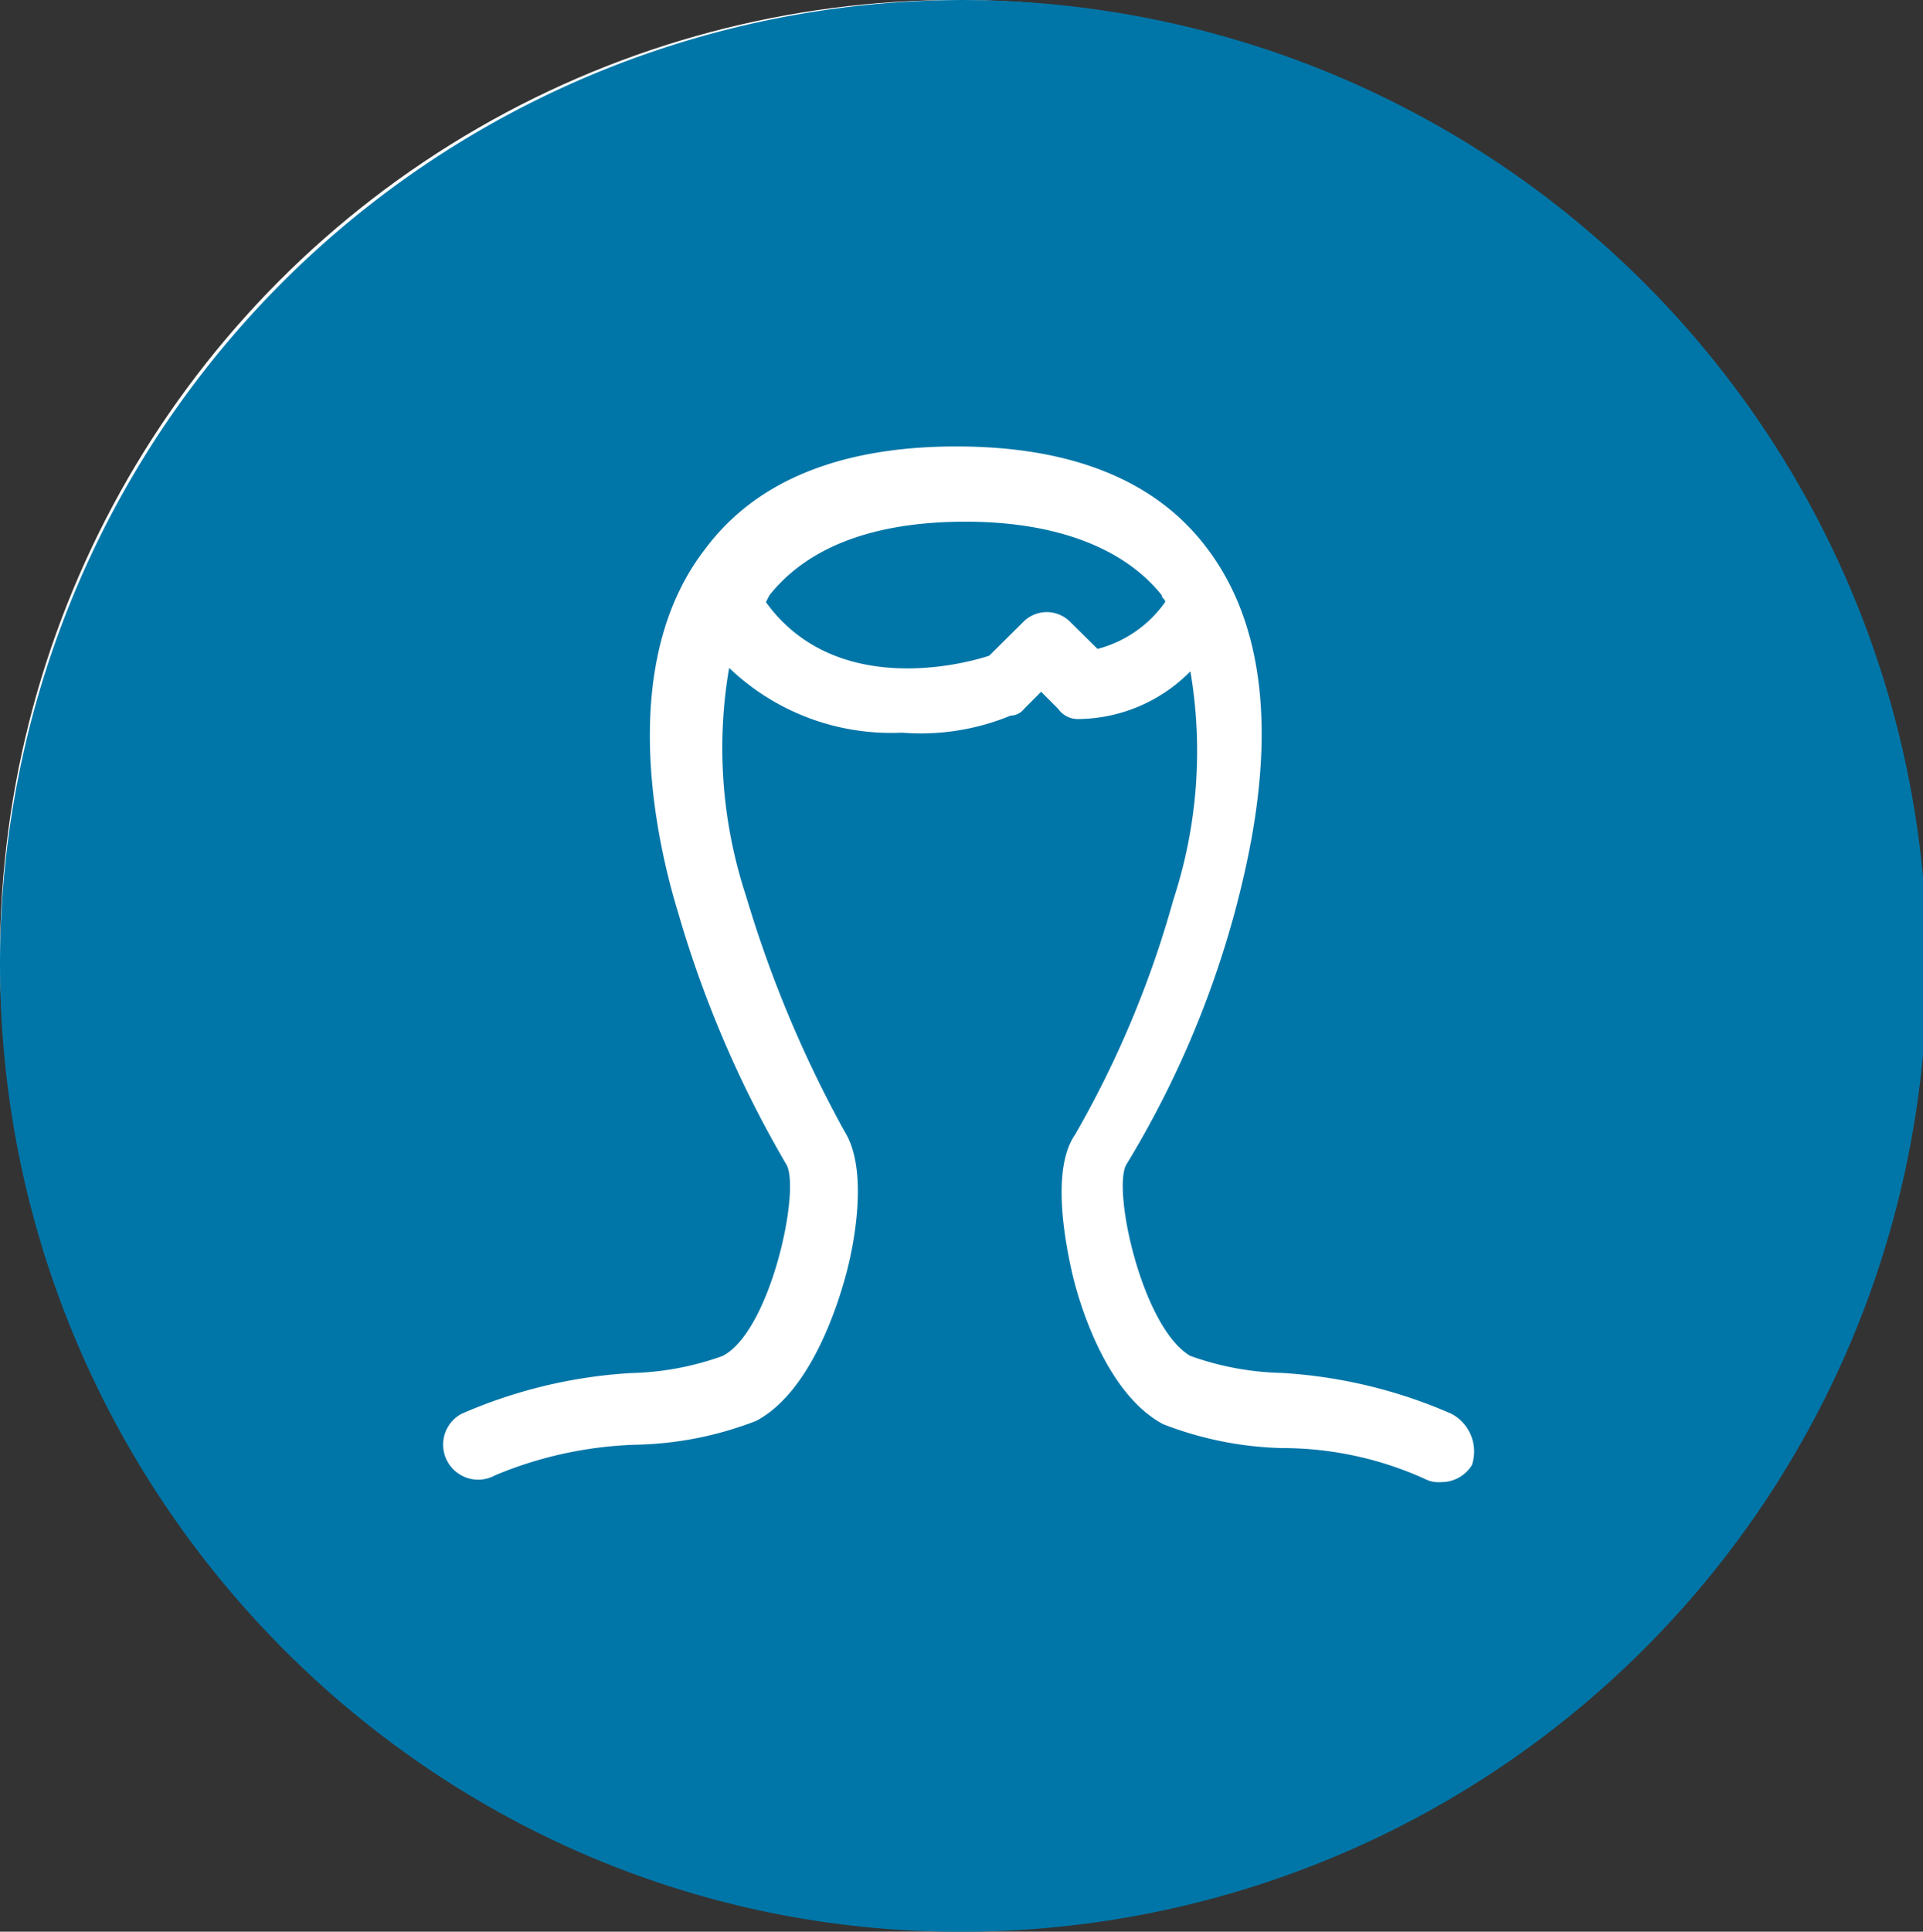 <svg id="グループ_4018" data-name="グループ 4018" xmlns="http://www.w3.org/2000/svg" xmlns:xlink="http://www.w3.org/1999/xlink" width="100.573" height="101" viewBox="0 0 100.573 101">
  <rect x="0" y="0" width="100.573" height="101" fill="#333333" stroke="none"/>
  <defs>
    <clipPath id="clip-path">
      <rect id="長方形_1166" data-name="長方形 1166" width="100.573" height="101" fill="none"/>
    </clipPath>
  </defs>
  <circle id="楕円形_9" data-name="楕円形 9" cx="50" cy="50" r="50" fill="#fff"/>
  <g id="グループ_4014" data-name="グループ 4014" transform="translate(0 0)" clip-path="url(#clip-path)">
    <path id="パス_377" data-name="パス 377" d="M31.293,14.2c-4.954,0-8.316,1.4-10.264,3.854l-.177.352c3.541,4.906,10.088,3.329,11.68,2.8L34.3,19.453a1.723,1.723,0,0,1,2.478,0l1.416,1.4A6.253,6.253,0,0,0,41.734,18.4c0-.175-.177-.175-.177-.352C39.609,15.6,36.071,14.2,31.293,14.2" transform="translate(19.206 13.077)" fill="#0076a8" fill-rule="evenodd"/>
    <path id="パス_378" data-name="パス 378" d="M50.375,0A50.41,50.41,0,0,0,0,50.411C0,78.2,22.527,101,50.2,101A50.5,50.5,0,0,0,50.375,0M76.982,76.6a1.864,1.864,0,0,1-1.6.891,1.592,1.592,0,0,1-.888-.179,18.1,18.1,0,0,0-7.448-1.6,18.361,18.361,0,0,1-6.209-1.247c-3.016-1.6-4.434-6.413-4.789-8.015s-1.064-5.344.177-7.125a53.013,53.013,0,0,0,5.145-12.291,24.913,24.913,0,0,0,.888-11.934,8.333,8.333,0,0,1-5.854,2.494,1.263,1.263,0,0,1-1.064-.534l-.888-.891-.888.891a.92.92,0,0,1-.709.355,12.313,12.313,0,0,1-5.677.891,12.25,12.25,0,0,1-9.044-3.385,24.725,24.725,0,0,0,.886,11.934,62.039,62.039,0,0,0,5.145,12.291c1.241,1.96.532,5.7.177,7.125s-1.773,6.413-4.789,8.017a18.35,18.35,0,0,1-6.207,1.247,20.67,20.67,0,0,0-7.45,1.6,1.832,1.832,0,0,1-1.775-3.206,25.9,25.9,0,0,1,8.87-2.138,15.158,15.158,0,0,0,4.789-.889c2.482-1.247,4.078-8.551,3.37-9.976a57.932,57.932,0,0,1-5.675-13.181c-1.42-4.632-3.016-13.359,1.418-19.059,2.661-3.564,7.095-5.344,13.127-5.344s10.464,1.781,13.125,5.344c4.434,5.877,2.661,14.427,1.42,19.059A51.038,51.038,0,0,1,58.889,60.92c-.709,1.425.888,8.551,3.372,9.976a15.148,15.148,0,0,0,4.789.889,25.888,25.888,0,0,1,8.868,2.138A2.237,2.237,0,0,1,76.982,76.6" transform="translate(0 0.001)" fill="#0076a8" fill-rule="evenodd"/>
  </g>
</svg>
